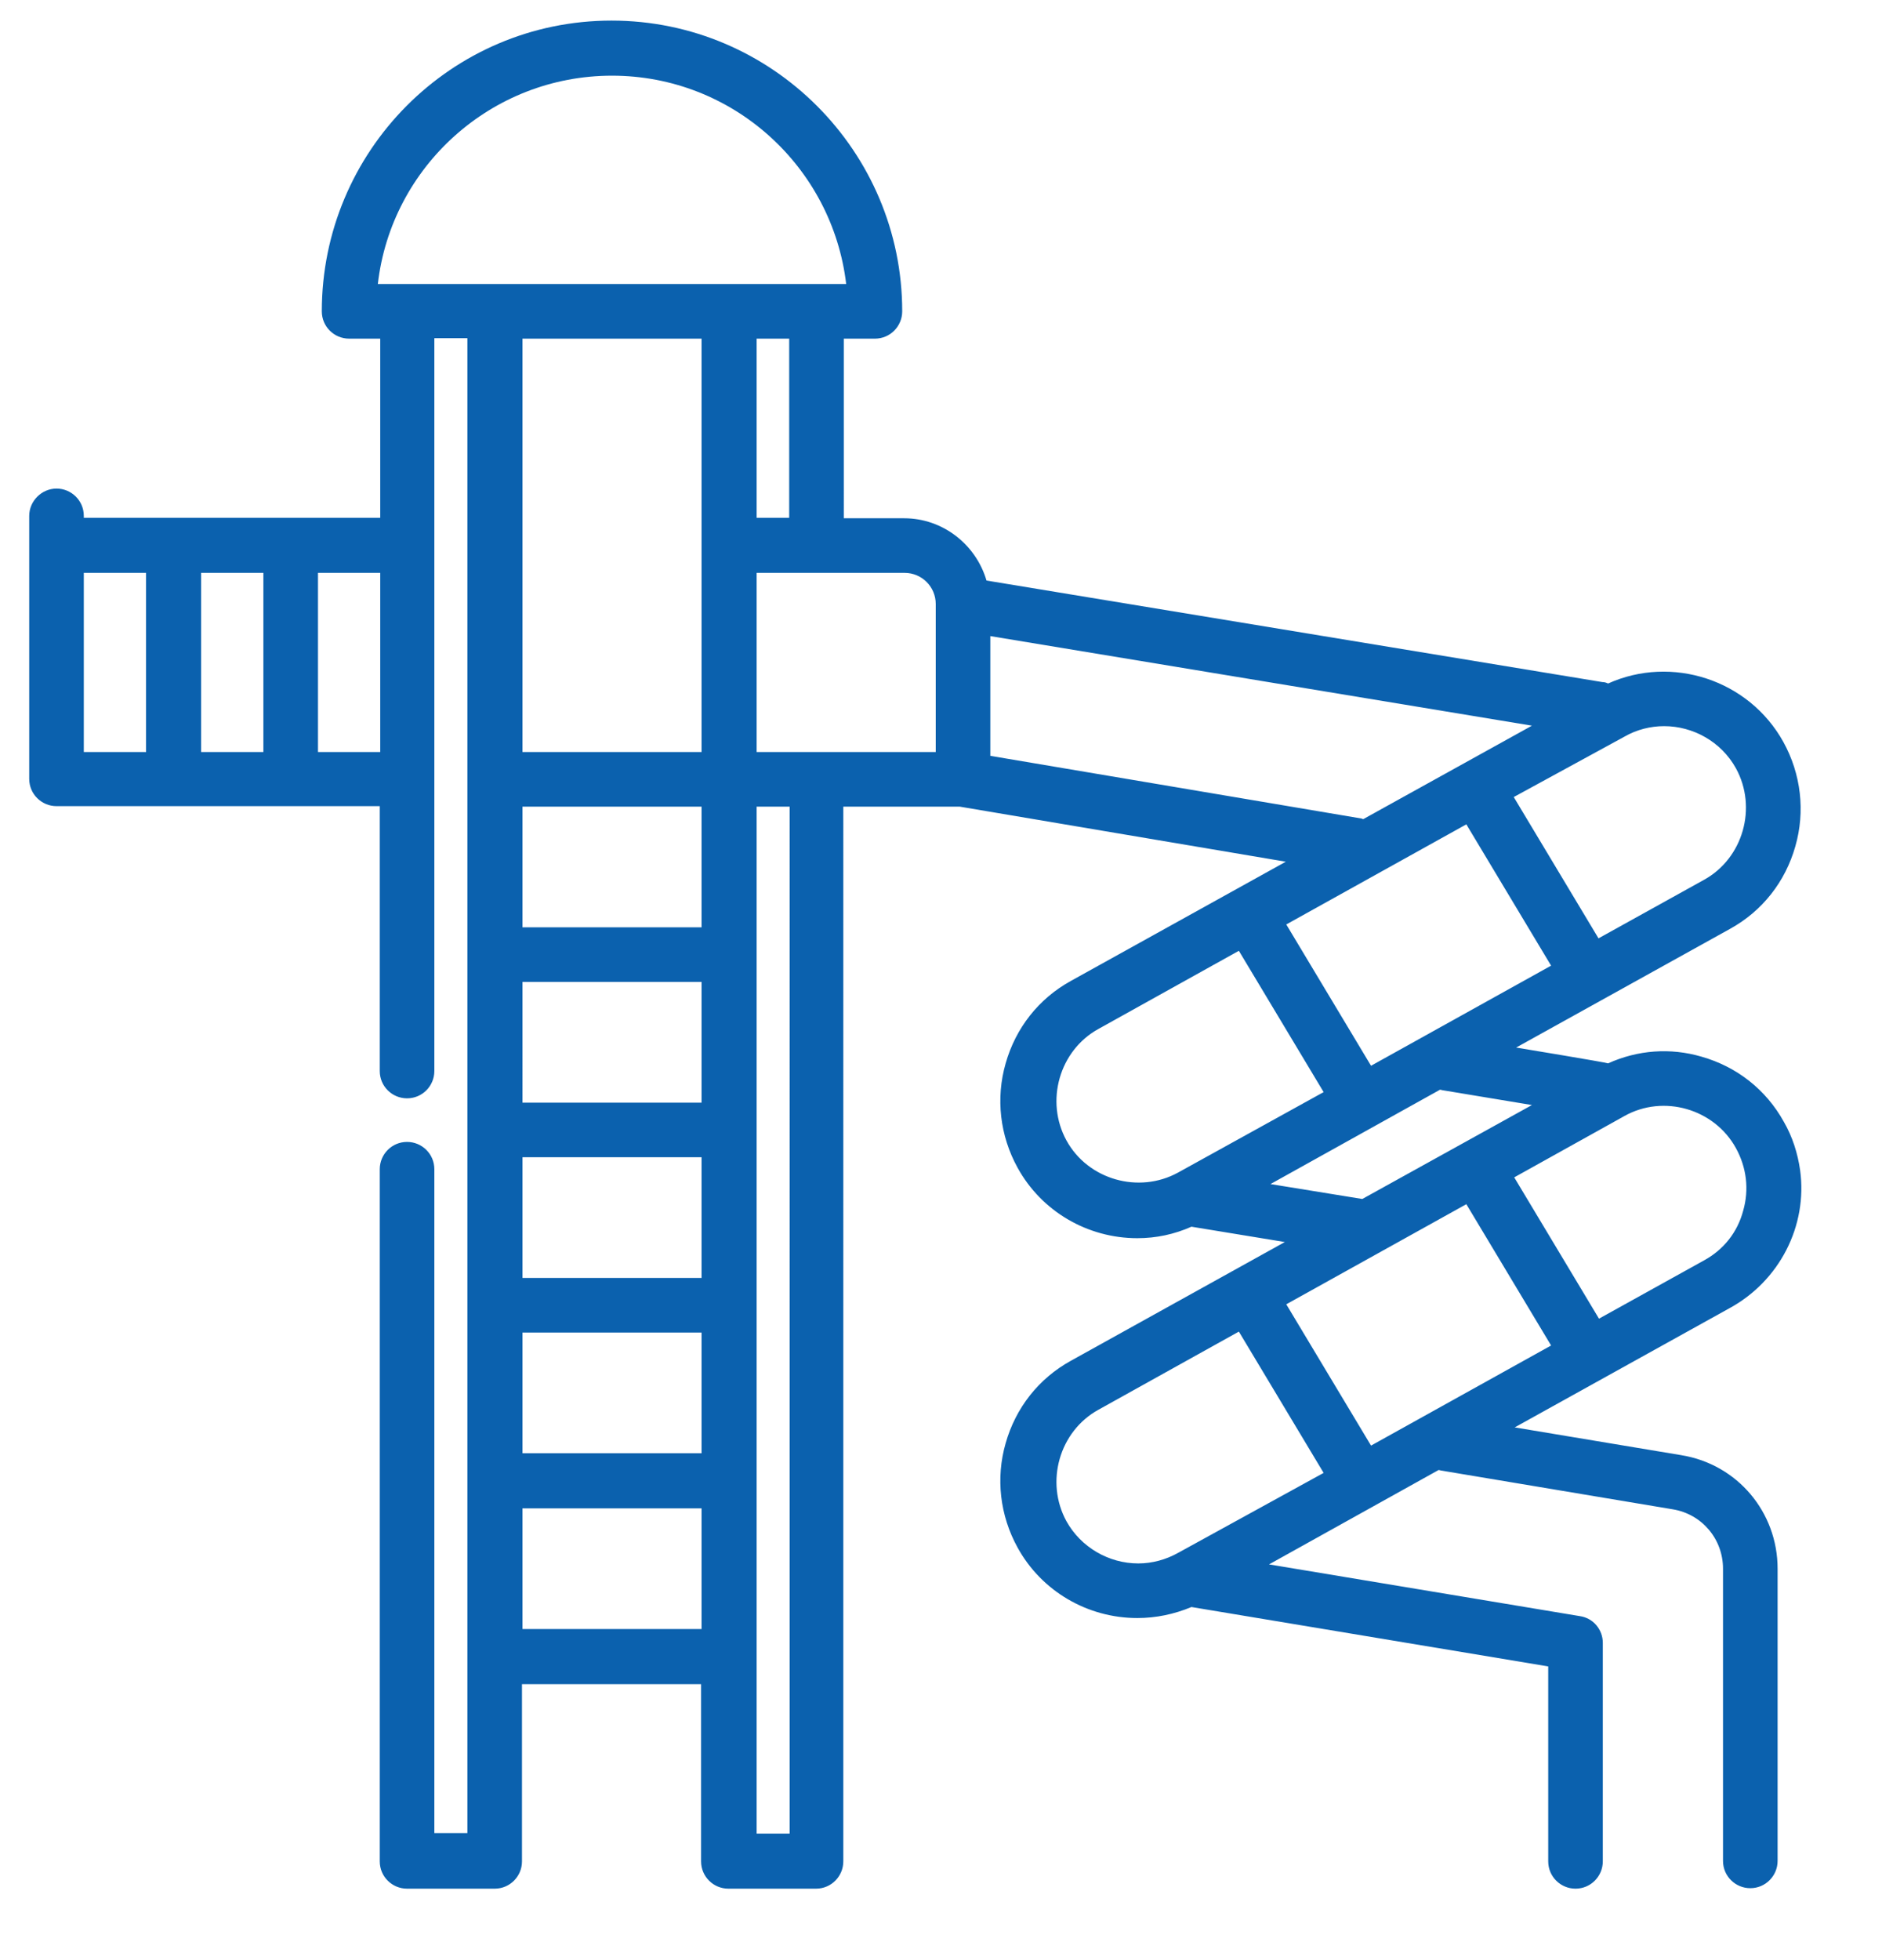 <?xml version="1.0" encoding="utf-8"?>
<!-- Generator: Adobe Illustrator 28.1.0, SVG Export Plug-In . SVG Version: 6.00 Build 0)  -->
<svg version="1.1" id="Layer_1" xmlns="http://www.w3.org/2000/svg" xmlns:xlink="http://www.w3.org/1999/xlink" x="0px" y="0px"
	 viewBox="0 0 393 409.2" style="enable-background:new 0 0 393 409.2;" xml:space="preserve">
<style type="text/css">
	.st0{fill:#0B61AE;}
</style>
<g>
	<g>
		<path class="st0" d="M375.9,244.3c-0.5-3.5-1.6-7-3.4-10.1c-3.7-6.7-9.8-11.5-17.2-13.6c-6.5-1.9-13.3-1.4-19.5,1.4
			c-0.4-0.2-19.2-3.3-19.2-3.3l44.7-24.8c6.7-3.7,11.5-9.8,13.6-17.2c2.1-7.3,1.2-15.1-2.5-21.8c-7.2-13-23.3-18.2-36.6-12.2
			c-0.4-0.2-0.8-0.3-1.2-0.3l-128.6-21.2c-2.2-7.5-9.1-13-17.2-13h-12.6V70.7h6.5c3.2,0,5.7-2.6,5.7-5.7c0-33.4-27.2-60.7-60.7-60.7
			S67.2,31.6,67.2,65c0,3.2,2.6,5.7,5.7,5.7h6.5v37.4H17.9c-0.1,0-0.3,0-0.4,0v-0.4c0-3.2-2.6-5.7-5.7-5.7s-5.7,2.6-5.7,5.7v54.9
			c0,3.2,2.6,5.7,5.7,5.7h67.5v55.3c0,3.2,2.6,5.7,5.7,5.7c3.2,0,5.7-2.6,5.7-5.7v-153h6.9v312.1h-6.9V244.1c0-3.2-2.6-5.7-5.7-5.7
			c-3.2,0-5.7,2.6-5.7,5.7v144.5c0,3.2,2.6,5.7,5.7,5.7h18.3c3.2,0,5.7-2.6,5.7-5.7v-37c0.1,0,0.3,0,0.4,0h37v37
			c0,3.2,2.6,5.7,5.7,5.7h18.3c3.2,0,5.7-2.6,5.7-5.7V168.4h24.3l68.1,11.5l-44.9,24.9c-6.7,3.7-11.5,9.8-13.6,17.2
			c-2.1,7.3-1.2,15.1,2.5,21.8c5,9.1,14.6,14.7,25,14.7c3.9,0,7.7-0.8,11.3-2.4l19.5,3.2l-44.7,24.8c-6.7,3.7-11.5,9.8-13.6,17.2
			c-2.1,7.3-1.2,15.1,2.5,21.8c5,9.1,14.6,14.7,25,14.7c3.9,0,7.7-0.8,11.3-2.3l74.5,12.4v40.7c0,3.2,2.6,5.7,5.7,5.7
			c3.2,0,5.7-2.6,5.7-5.7V343c0-2.8-2-5.2-4.8-5.6l-64.9-10.8l35.4-19.7c0.2,0,0.4,0.1,0.5,0.1l48.4,8.1c6.1,1,10.5,6.2,10.5,12.4
			v61c0,3.2,2.6,5.7,5.7,5.7c3.2,0,5.7-2.6,5.7-5.7v-61c0-11.8-8.4-21.8-20.1-23.7l-34.8-5.8l44.7-24.8
			C371.6,267.5,377.5,255.9,375.9,244.3z M30.5,157h-13v-37.4c0.1,0,0.3,0,0.4,0h12.6V157z M55,157H42v-37.4h13
			C55,119.6,55,157,55,157z M79.4,157h-13v-37.4h13V157z M146.5,340.1h-37c-0.1,0-0.3,0-0.4,0v-25.2c0.1,0,0.3,0,0.4,0h37V340.1z
			 M146.5,303.4h-37c-0.1,0-0.3,0-0.4,0v-25.2c0.1,0,0.3,0,0.4,0h37V303.4z M146.5,266.8h-37c-0.1,0-0.3,0-0.4,0v-25.2
			c0.1,0,0.3,0,0.4,0h37V266.8z M146.5,230.2h-37c-0.1,0-0.3,0-0.4,0V205c0.1,0,0.3,0,0.4,0h37V230.2z M146.5,193.6h-37
			c-0.1,0-0.3,0-0.4,0v-25.2h37.4L146.5,193.6L146.5,193.6z M146.5,113.8V157h-37.4V70.7h37.4L146.5,113.8L146.5,113.8z M78.9,59.3
			c2.8-24.5,23.7-43.5,48.9-43.5c25.2,0,46,19,48.9,43.5H78.9z M164.8,70.7v37.4H158V70.7H164.8z M164.8,382.8H158V168.4h6.9V382.8z
			 M195.3,157H158v-37.4h30.9c3.6,0,6.5,2.9,6.5,6.5V157z M339.2,153.8c2.6-1.5,5.5-2.2,8.3-2.2c6,0,11.9,3.2,15,8.8
			c4.5,8.2,1.5,18.8-6.7,23.3l-22,12.2l-17.7-29.5L339.2,153.8z M206.8,157.8v-25l113.1,18.7L284.7,171c-0.1,0-0.2,0-0.3-0.1
			L206.8,157.8z M306.2,172.1l17.7,29.5l-37.6,20.9L268.6,193L306.2,172.1z M246,244.8c-8.2,4.5-18.8,1.5-23.3-6.7
			c-4.5-8.2-1.5-18.8,6.7-23.3l29.3-16.3l17.7,29.5L246,244.8z M265.3,247.2l35.4-19.7c0.2,0,0.4,0.1,0.5,0.1l18.7,3.1l-35.4,19.6
			c0,0-0.1,0-0.1,0L265.3,247.2z M246,324.2c-2.5,1.4-5.4,2.2-8.3,2.2c-6.2,0-12-3.4-15-8.8c-4.5-8.2-1.5-18.8,6.7-23.3l29.3-16.3
			l17.7,29.5L246,324.2z M286.3,301.8l-17.7-29.5l37.6-20.9l17.7,29.5L286.3,301.8z M355.9,263.1l-22,12.2l-17.7-29.5l23-12.8
			c8.2-4.6,18.8-1.5,23.3,6.7c2.2,4,2.8,8.6,1.5,13.1C362.8,257.3,359.9,260.9,355.9,263.1z"/>
	</g>
</g>
</svg>
